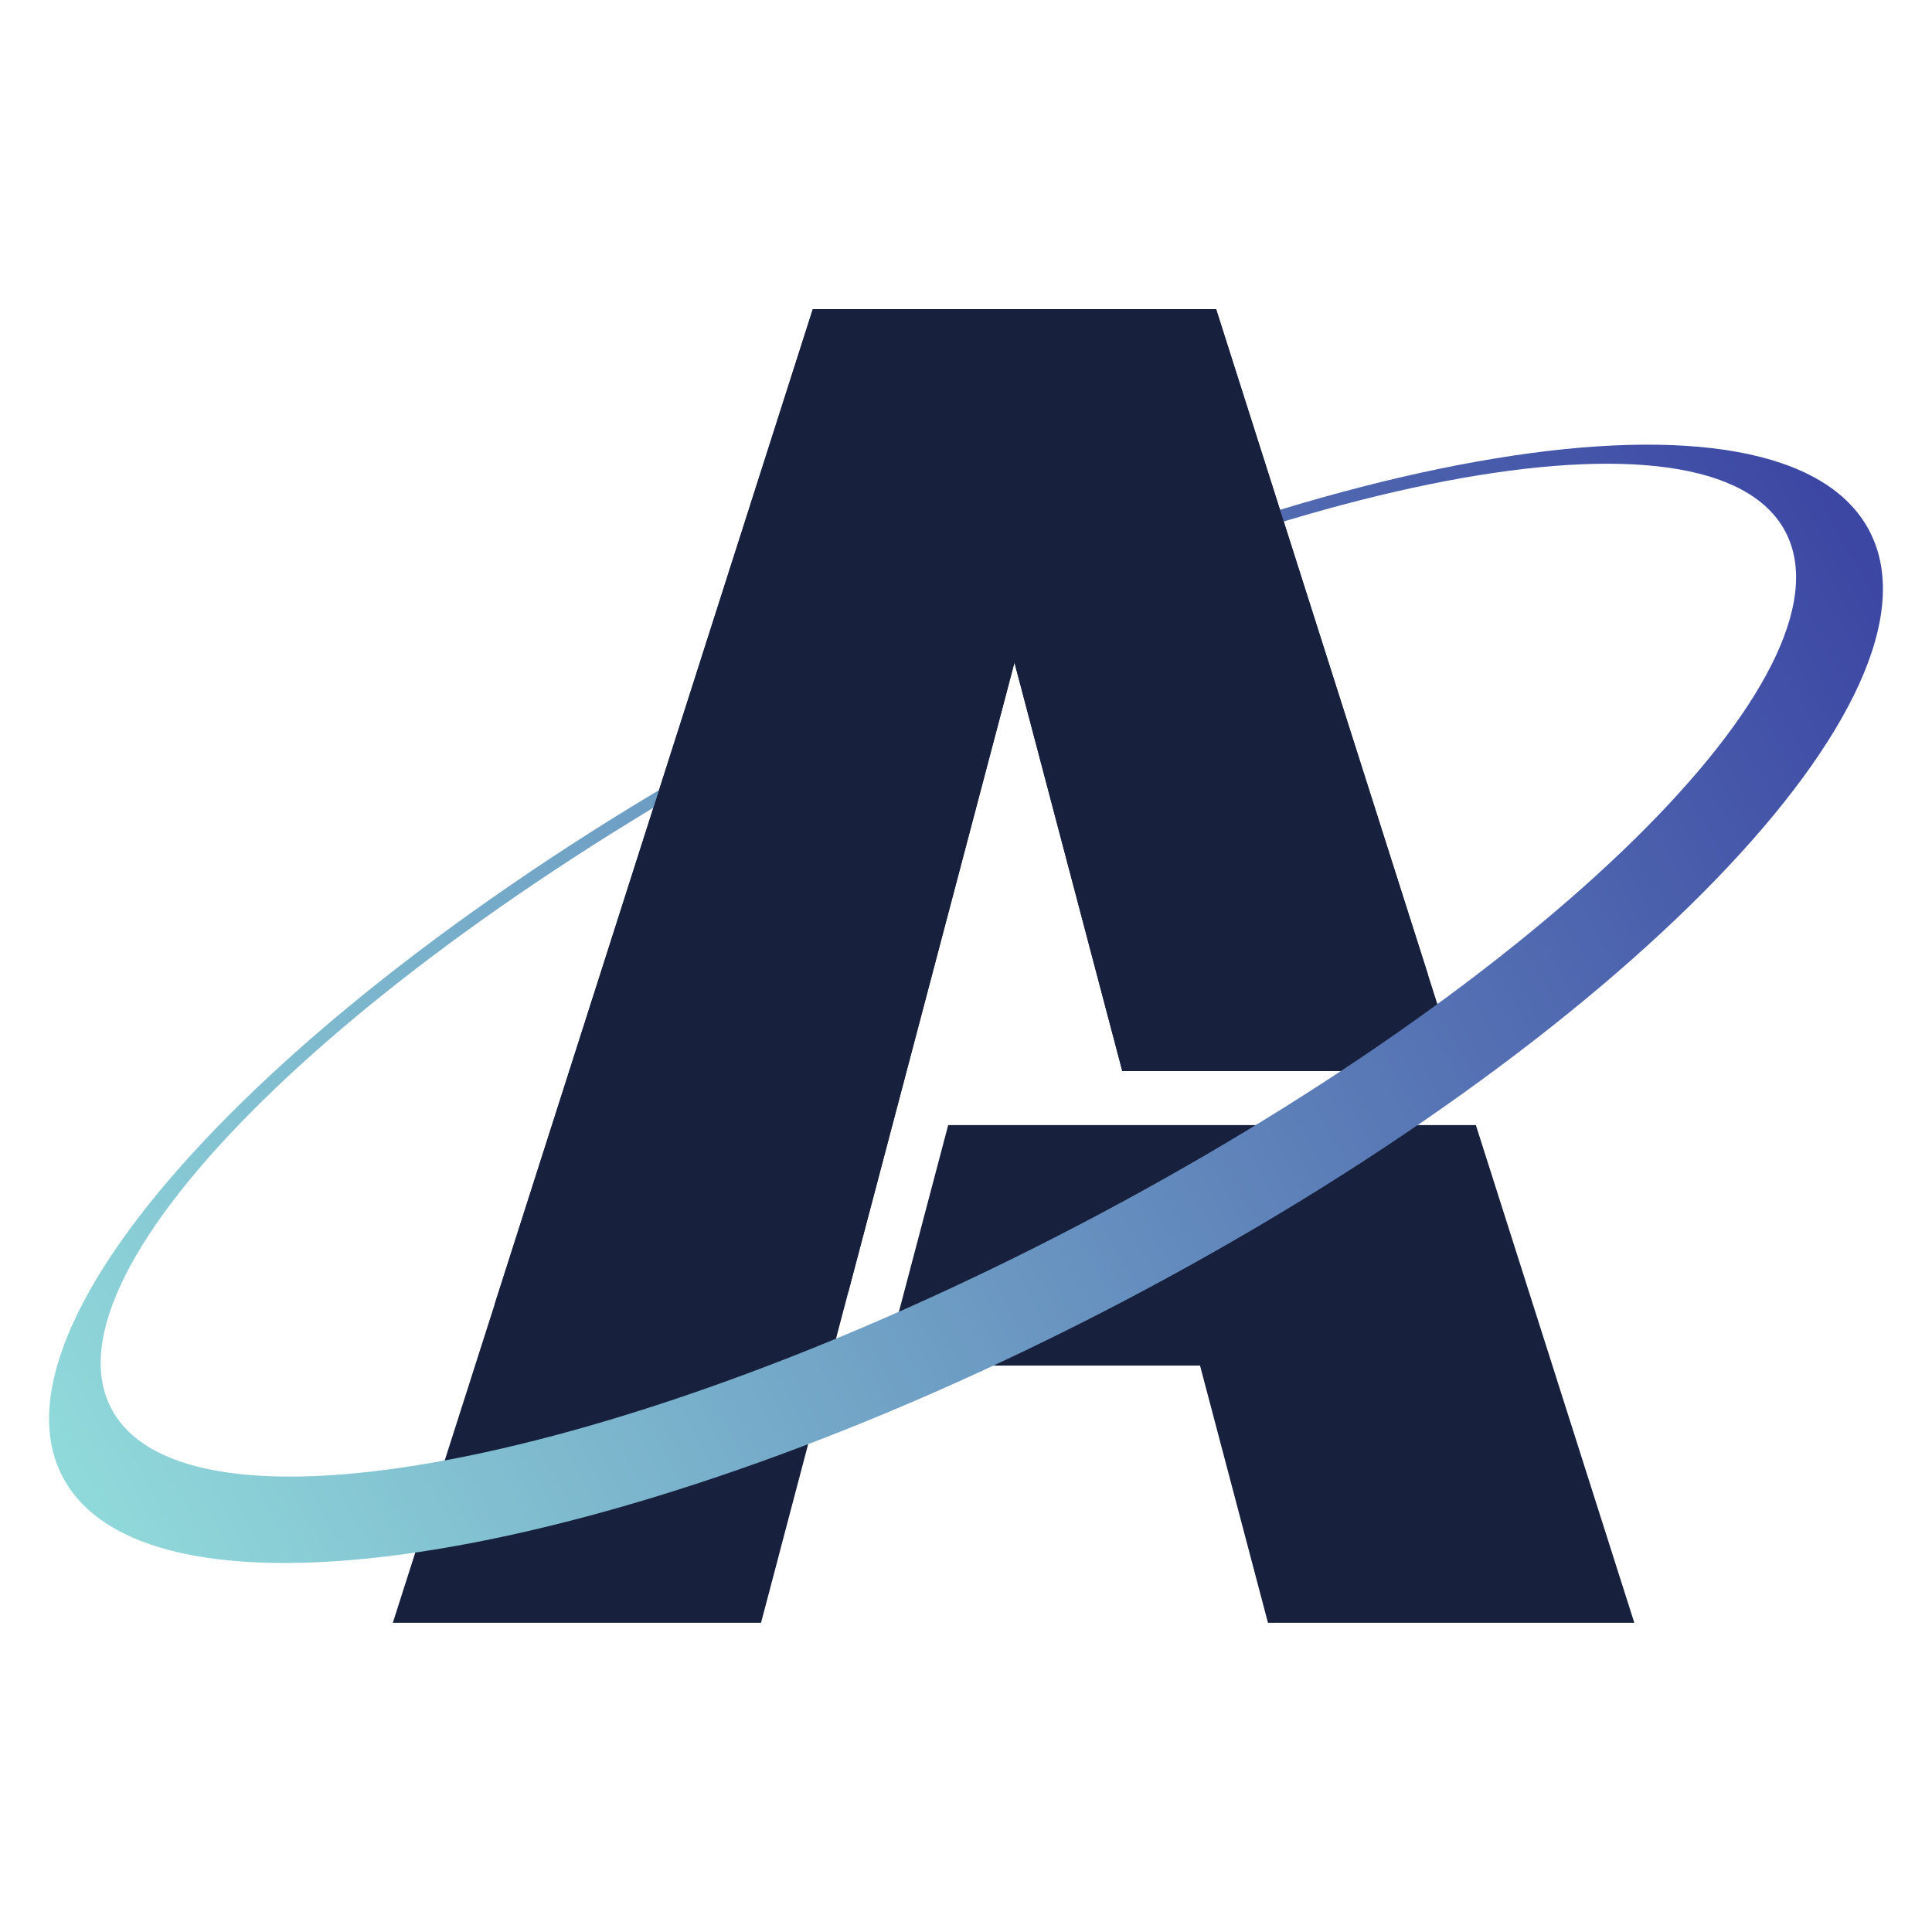 <?xml version="1.0" encoding="UTF-8" standalone="no"?>
<!-- Created with Inkscape (http://www.inkscape.org/) -->

<svg
   width="64mm"
   height="64mm"
   viewBox="0 0 64 64"
   version="1.1"
   id="svg298"
   inkscape:version="1.2.2 (732a01da63, 2022-12-09)"
   sodipodi:docname="favicon.svg"
   inkscape:export-filename="favicon.png"
   inkscape:export-xdpi="25.4"
   inkscape:export-ydpi="25.4"
   xmlns:inkscape="http://www.inkscape.org/namespaces/inkscape"
   xmlns:sodipodi="http://sodipodi.sourceforge.net/DTD/sodipodi-0.dtd"
   xmlns="http://www.w3.org/2000/svg"
   xmlns:svg="http://www.w3.org/2000/svg">
  <rect x="0" y="0" width="64" height="64" fill="#808080" stroke="none"/>
  <sodipodi:namedview
     id="namedview300"
     pagecolor="#505050"
     bordercolor="#ffffff"
     borderopacity="1"
     inkscape:showpageshadow="0"
     inkscape:pageopacity="0"
     inkscape:pagecheckerboard="1"
     inkscape:deskcolor="#505050"
     inkscape:document-units="mm"
     showgrid="false"
     inkscape:zoom="1.4770342"
     inkscape:cx="-19.972455"
     inkscape:cy="206.49488"
     inkscape:window-width="1920"
     inkscape:window-height="1009"
     inkscape:window-x="-8"
     inkscape:window-y="-8"
     inkscape:window-maximized="1"
     inkscape:current-layer="layer1" />
  <defs
     id="defs295">
    <linearGradient
       x1="0"
       y1="0"
       x2="1"
       y2="0"
       gradientUnits="userSpaceOnUse"
       gradientTransform="matrix(59.851,-31.335,31.335,59.851,2.074,47.667)"
       spreadMethod="pad"
       id="linearGradient307">
      <stop
         style="stop-opacity:1;stop-color:#90d9da"
         offset="0"
         id="stop301" />
      <stop
         style="stop-opacity:1;stop-color:#90d9da"
         offset="0"
         id="stop303" />
      <stop
         style="stop-opacity:1;stop-color:#3c46a3"
         offset="1"
         id="stop305" />
    </linearGradient>
  </defs>
  <g
     inkscape:label="Layer 1"
     inkscape:groupmode="layer"
     id="layer1">
    <rect
       style="fill:#ffffff;stroke:#ffffff;stroke-width:0.265"
       id="rect775"
       width="64"
       height="64"
       x="0"
       y="0" />
    <g
       id="g514"
       transform="translate(1.4327113e-7,1.253)">
      <path
         d="m 25.806,50.243 7.822,-29.634 -0.018,0.101 3.568,13.519 H 48.321 L 40.286,8.989 H 26.925 L 13.013,52.504 h 12.197 l 0.597,-2.26"
         style="fill:#17203c;fill-opacity:1;fill-rule:nonzero;stroke:none;stroke-width:0.028"
         id="path289" />
      <path
         d="M 48.89,36.017 H 31.41 l -2.103,7.967 h 10.446 l 2.25,8.519 H 54.138 L 48.89,36.017"
         style="fill:#17203c;fill-opacity:1;fill-rule:nonzero;stroke:none;stroke-width:0.028"
         id="path291" />
      <path
         d="M 35.814,39.286 C 20.499,47.304 6.115,50.043 3.686,45.403 1.256,40.763 11.703,30.502 27.018,22.484 42.333,14.466 56.718,11.727 59.147,16.367 61.576,21.006 51.13,31.268 35.814,39.286 Z M 26.829,22.123 C 10.301,30.776 -0.781,42.213 2.074,47.668 4.93,53.122 20.644,50.53 37.171,41.877 53.698,33.224 64.781,21.788 61.926,16.333 59.07,10.878 43.356,13.47 26.829,22.123"
         style="fill:url(#linearGradient307);fill-opacity:1;fill-rule:nonzero;stroke:none;stroke-width:0.028"
         id="path309" />
      <path
         d="m 28.105,41.534 5.523,-20.924 -0.018,0.101 3.568,13.519 L 47.303,31.032 40.286,8.989 H 26.925 L 16.381,41.968 28.105,41.534"
         style="fill:#17203c;fill-opacity:1;fill-rule:nonzero;stroke:none;stroke-width:0.028"
         id="path311" />
    </g>
  </g>
</svg>
